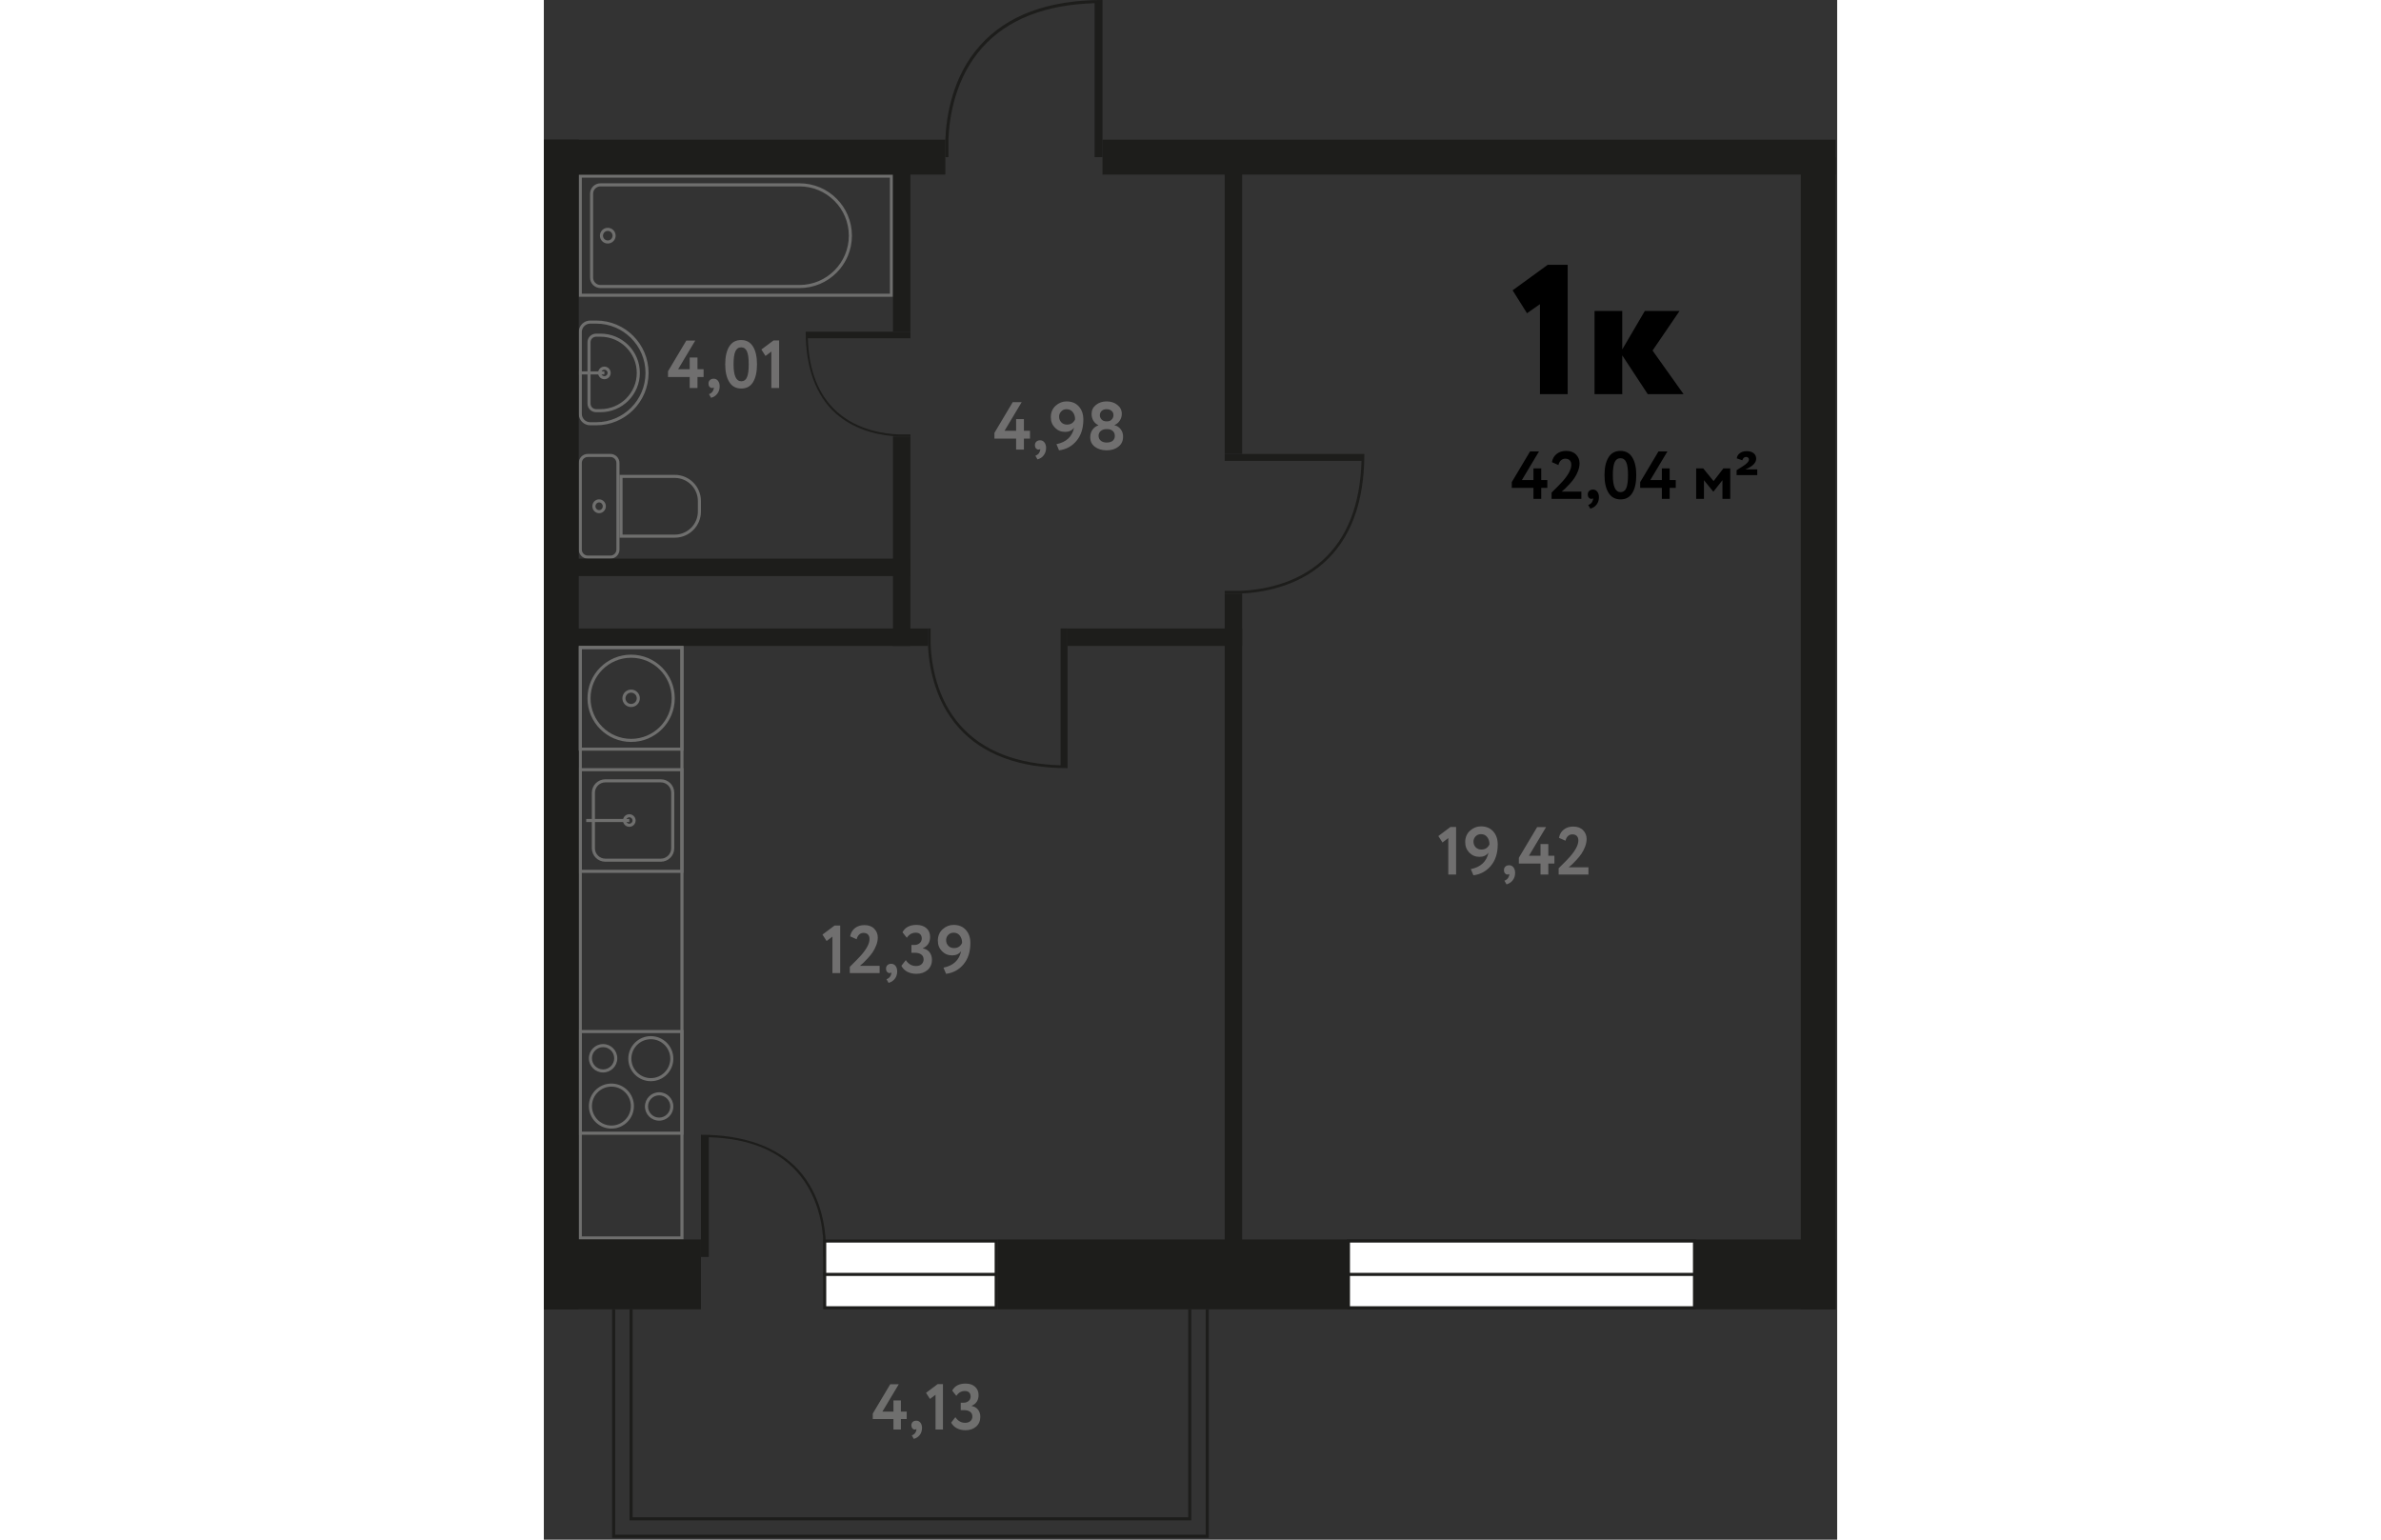 <svg   viewBox="0 0 210 250" fill="none" xmlns="http://www.w3.org/2000/svg" width="883" height="571">
<rect x="0" y="0" width="210" height="250" fill="#333333" stroke="none"/>
<g clip-path="url(#clip0)">
<path d="M65.693 25.512V22.706H65.692C65.824 19.096 66.747 12.681 71.207 7.705C75.281 3.16 81.411 0.748 89.433 0.518V25.512H90.709V0.495V0C81.907 0 75.221 2.482 70.834 7.378C66.273 12.47 65.332 19.022 65.197 22.706H65.197V25.512H65.693V25.512Z" fill="#1D1D1B"/>
<path d="M110.551 95.937H113.046V95.938C116.254 95.82 121.957 95 126.379 91.036C130.42 87.415 132.564 81.965 132.768 74.835H110.551V73.701H132.788H133.228C133.228 81.524 131.022 87.468 126.67 91.367C122.144 95.421 116.32 96.258 113.046 96.378V96.378H110.551V95.937Z" fill="#1D1D1B"/>
<path d="M62.803 102.047V104.542H62.802C62.92 107.75 63.74 113.453 67.705 117.875C71.326 121.916 76.775 124.06 83.906 124.264V102.047H85.04V124.284V124.724C77.216 124.724 71.272 122.518 67.373 118.166C63.319 113.64 62.482 107.816 62.363 104.542H62.362V102.047H62.803Z" fill="#1D1D1B"/>
<path d="M59.527 70.54H57.657V70.541C55.25 70.453 50.973 69.847 47.656 66.913C44.626 64.234 43.018 60.203 42.865 54.927H59.527L59.527 53.858H42.85H42.52C42.52 59.647 44.174 64.274 47.438 67.159C50.833 70.158 55.201 70.777 57.657 70.866V70.866H59.527V70.54H59.527Z" fill="#1D1D1B"/>
<path d="M56.193 28.846V47.689H6.169V28.846H56.193ZM56.693 28.346H5.669V48.189H56.693V28.346Z" fill="#6F6F6E"/>
<path d="M41.52 30.264C45.933 30.264 49.524 33.854 49.524 38.268C49.524 42.681 45.933 46.272 41.52 46.272H9.193C8.537 46.272 8.004 45.738 8.004 45.083V31.453C8.004 30.797 8.537 30.264 9.193 30.264H41.52ZM41.52 29.764H9.193C8.26 29.764 7.504 30.52 7.504 31.453V45.083C7.504 46.015 8.26 46.772 9.193 46.772H41.52C46.216 46.772 50.024 42.964 50.024 38.268V38.268C50.024 33.571 46.216 29.764 41.52 29.764Z" fill="#6F6F6E"/>
<path d="M10.383 37.492C10.811 37.492 11.159 37.84 11.159 38.268C11.159 38.695 10.811 39.043 10.383 39.043C9.955 39.043 9.607 38.695 9.607 38.268C9.607 37.84 9.955 37.492 10.383 37.492ZM10.383 36.992C9.679 36.992 9.107 37.563 9.107 38.268C9.107 38.972 9.679 39.543 10.383 39.543C11.088 39.543 11.659 38.972 11.659 38.268C11.659 37.563 11.088 36.992 10.383 36.992Z" fill="#6F6F6E"/>
<path d="M22.177 105.382V200.76H6.169V105.382H22.177ZM22.677 104.882H5.669V201.26H22.677V104.882Z" fill="#6F6F6E"/>
<path d="M22.177 167.744V183.752H6.169V167.744H22.177ZM22.677 167.244H5.669V184.252H22.677V167.244Z" fill="#6F6F6E"/>
<path d="M9.621 170.029C10.618 170.029 11.428 170.84 11.428 171.836C11.428 172.832 10.618 173.643 9.621 173.643C8.625 173.643 7.814 172.832 7.814 171.836C7.814 170.84 8.625 170.029 9.621 170.029ZM9.621 169.529C8.347 169.529 7.314 170.562 7.314 171.836C7.314 173.11 8.347 174.143 9.621 174.143C10.896 174.143 11.928 173.11 11.928 171.836C11.928 170.562 10.896 169.529 9.621 169.529Z" fill="#6F6F6E"/>
<path d="M17.374 168.74C19.115 168.74 20.532 170.157 20.532 171.898C20.532 173.64 19.115 175.056 17.374 175.056C15.633 175.056 14.216 173.64 14.216 171.898C14.216 170.157 15.632 168.74 17.374 168.74ZM17.374 168.24C15.354 168.24 13.716 169.878 13.716 171.898C13.716 173.919 15.354 175.556 17.374 175.556C19.394 175.556 21.032 173.919 21.032 171.898C21.032 169.878 19.394 168.24 17.374 168.24Z" fill="#6F6F6E"/>
<path d="M18.725 177.853C19.721 177.853 20.532 178.664 20.532 179.66C20.532 180.656 19.721 181.467 18.725 181.467C17.729 181.467 16.918 180.656 16.918 179.66C16.918 178.664 17.729 177.853 18.725 177.853ZM18.725 177.353C17.451 177.353 16.418 178.386 16.418 179.66C16.418 180.934 17.451 181.967 18.725 181.967C19.999 181.967 21.032 180.934 21.032 179.66C21.032 178.386 19.999 177.353 18.725 177.353Z" fill="#6F6F6E"/>
<path d="M10.972 176.44C12.714 176.44 14.13 177.856 14.13 179.598C14.13 181.339 12.714 182.756 10.972 182.756C9.231 182.756 7.814 181.339 7.814 179.598C7.814 177.856 9.231 176.44 10.972 176.44ZM10.972 175.94C8.952 175.94 7.314 177.577 7.314 179.598C7.314 181.618 8.952 183.256 10.972 183.256C12.993 183.256 14.63 181.618 14.63 179.598C14.63 177.577 12.993 175.94 10.972 175.94Z" fill="#6F6F6E"/>
<path d="M22.177 125.224V141.232H6.169V125.224H22.177ZM22.677 124.724H5.669V141.732H22.677V124.724Z" fill="#6F6F6E"/>
<path d="M18.994 127.036C19.924 127.036 20.681 127.793 20.681 128.723V137.734C20.681 138.664 19.924 139.421 18.994 139.421H9.983C9.053 139.421 8.296 138.664 8.296 137.734V128.723C8.296 127.793 9.053 127.036 9.983 127.036H18.994ZM18.994 126.536H9.983C8.775 126.536 7.796 127.515 7.796 128.723V137.734C7.796 138.942 8.775 139.921 9.983 139.921H18.994C20.202 139.921 21.181 138.942 21.181 137.734V128.723C21.181 127.515 20.202 126.536 18.994 126.536Z" fill="#6F6F6E"/>
<path d="M13.88 132.704C14.169 132.704 14.404 132.939 14.404 133.228C14.404 133.518 14.169 133.753 13.88 133.753C13.59 133.753 13.355 133.518 13.355 133.228C13.355 132.939 13.59 132.704 13.88 132.704ZM13.88 132.204C13.314 132.204 12.855 132.663 12.855 133.228C12.855 133.794 13.314 134.253 13.88 134.253C14.445 134.253 14.904 133.794 14.904 133.228C14.904 132.663 14.445 132.204 13.88 132.204Z" fill="#6F6F6E"/>
<path d="M13.879 132.978H6.881V133.478H13.879V132.978Z" fill="#6F6F6E"/>
<path d="M8.504 52.548C12.918 52.548 16.508 56.139 16.508 60.552C16.508 64.965 12.918 68.556 8.504 68.556H7.532C6.781 68.556 6.169 67.945 6.169 67.194V53.91C6.169 53.159 6.781 52.548 7.532 52.548H8.504ZM8.504 52.048H7.532C6.503 52.048 5.669 52.882 5.669 53.91V67.194C5.669 68.222 6.503 69.056 7.532 69.056H8.504C13.201 69.056 17.008 65.249 17.008 60.552C17.008 55.855 13.201 52.048 8.504 52.048Z" fill="#6F6F6E"/>
<path d="M9.213 54.674C12.454 54.674 15.091 57.311 15.091 60.552C15.091 63.793 12.454 66.43 9.213 66.43H8.484C7.989 66.43 7.587 66.028 7.587 65.533V55.571C7.587 55.076 7.989 54.674 8.484 54.674H9.213ZM9.213 54.174H8.484C7.712 54.174 7.087 54.799 7.087 55.571V65.533C7.087 66.305 7.712 66.93 8.484 66.93H9.213C12.735 66.93 15.591 64.075 15.591 60.552C15.591 57.029 12.735 54.174 9.213 54.174Z" fill="#6F6F6E"/>
<path d="M9.833 60.028C10.122 60.028 10.357 60.263 10.357 60.552C10.357 60.841 10.122 61.077 9.833 61.077C9.543 61.077 9.308 60.841 9.308 60.552C9.308 60.263 9.543 60.028 9.833 60.028ZM9.833 59.528C9.267 59.528 8.808 59.986 8.808 60.552C8.808 61.118 9.267 61.577 9.833 61.577C10.398 61.577 10.857 61.118 10.857 60.552C10.857 59.986 10.398 59.528 9.833 59.528Z" fill="#6F6F6E"/>
<path d="M9.833 60.302H5.669V60.802H9.833V60.302Z" fill="#6F6F6E"/>
<path d="M21.26 77.602C23.329 77.602 25.012 79.285 25.012 81.354V83.055C25.012 85.124 23.329 86.807 21.26 86.807H12.784V77.602H21.26ZM21.26 77.102H12.284V87.307H21.26C23.608 87.307 25.512 85.403 25.512 83.055V81.354C25.512 79.006 23.608 77.102 21.26 77.102Z" fill="#6F6F6E"/>
<path d="M10.811 74.201C11.347 74.201 11.784 74.637 11.784 75.174V89.236C11.784 89.772 11.347 90.209 10.811 90.209H7.142C6.606 90.209 6.169 89.772 6.169 89.236V75.174C6.169 74.637 6.606 74.201 7.142 74.201H10.811ZM10.811 73.701H7.142C6.329 73.701 5.669 74.36 5.669 75.174V89.236C5.669 90.049 6.329 90.709 7.142 90.709H10.811C11.624 90.709 12.284 90.049 12.284 89.236V75.174C12.284 74.36 11.624 73.701 10.811 73.701Z" fill="#6F6F6E"/>
<path d="M8.977 81.579C9.305 81.579 9.571 81.86 9.571 82.205C9.571 82.55 9.305 82.83 8.977 82.83C8.649 82.83 8.382 82.55 8.382 82.205C8.382 81.86 8.649 81.579 8.977 81.579ZM8.977 81.079C8.372 81.079 7.882 81.583 7.882 82.205C7.882 82.826 8.372 83.33 8.977 83.33C9.581 83.33 10.071 82.826 10.071 82.205C10.071 81.583 9.581 81.079 8.977 81.079Z" fill="#6F6F6E"/>
<path d="M90.709 28.346L209.764 28.346V22.677L90.709 22.677V28.346Z" fill="#1D1D1B"/>
<path d="M-7.62939e-05 28.346L65.197 28.346V22.677L-7.62939e-05 22.677V28.346Z" fill="#1D1D1B"/>
<path d="M0 212.598H5.669L5.669 22.677H0L0 212.598Z" fill="#1D1D1B"/>
<path d="M204.095 212.598H209.764L209.764 25.512H204.095L204.095 212.598Z" fill="#1D1D1B"/>
<path d="M-9.15527e-05 212.598H25.512V201.26H-9.15527e-05V212.598Z" fill="#1D1D1B"/>
<path d="M73.701 212.598L209.764 212.598V201.26L73.701 201.26V212.598Z" fill="#1D1D1B"/>
<path d="M110.551 209.764H113.386L113.386 96.378H110.551L110.551 209.764Z" fill="#1D1D1B"/>
<path d="M110.551 73.701H113.386V25.512H110.551V73.701Z" fill="#1D1D1B"/>
<path d="M85.04 104.882H113.386V102.047H85.04V104.882Z" fill="#1D1D1B"/>
<path d="M2.834 104.882L62.362 104.882V102.047H2.834V104.882Z" fill="#1D1D1B"/>
<path d="M56.693 104.882H59.527L59.527 70.866H56.693L56.693 104.882Z" fill="#1D1D1B"/>
<path d="M56.693 53.858H59.527V25.512H56.693V53.858Z" fill="#1D1D1B"/>
<path d="M2.834 93.543H59.527V90.709H2.834V93.543Z" fill="#1D1D1B"/>
<path d="M186.837 201.51H130.644V212.349H186.837V201.51Z" fill="white"/>
<path d="M186.586 201.76V212.098H130.894V201.76H186.586ZM187.086 201.26H130.394V212.598H187.086V201.26Z" fill="#1D1D1B"/>
<path d="M187.087 206.679H130.394V207.179H187.087V206.679Z" fill="#1D1D1B"/>
<path d="M22.177 105.382V121.39H6.169V105.382H22.177ZM22.677 104.882H5.669V121.89H22.677V104.882H22.677Z" fill="#6F6F6E"/>
<path d="M14.174 106.799C17.805 106.799 20.76 109.754 20.76 113.386C20.76 117.018 17.805 119.972 14.174 119.972C10.542 119.972 7.587 117.018 7.587 113.386C7.587 109.754 10.542 106.799 14.174 106.799ZM14.174 106.299C10.26 106.299 7.087 109.472 7.087 113.386C7.087 117.3 10.26 120.472 14.174 120.472C18.087 120.472 21.26 117.3 21.26 113.386C21.26 109.472 18.087 106.299 14.174 106.299Z" fill="#6F6F6E"/>
<path d="M14.173 112.468C14.679 112.468 15.091 112.88 15.091 113.386C15.091 113.892 14.679 114.303 14.173 114.303C13.667 114.303 13.256 113.892 13.256 113.386C13.256 112.88 13.667 112.468 14.173 112.468ZM14.173 111.968C13.39 111.968 12.756 112.603 12.756 113.386C12.756 114.169 13.39 114.803 14.173 114.803C14.956 114.803 15.591 114.169 15.591 113.386C15.591 112.603 14.956 111.968 14.173 111.968Z" fill="#6F6F6E"/>
<path d="M45.403 204.094V201.912H45.403C45.299 199.104 44.576 194.115 41.078 190.245C37.884 186.709 33.077 184.834 26.786 184.655V204.094L25.512 204.094V184.637V184.252C32.413 184.252 37.931 186.182 41.371 189.99C44.947 193.951 45.685 199.047 45.791 201.912H45.791V204.094H45.403Z" fill="#1D1D1B"/>
<path d="M73.451 201.51H45.604V212.349H73.451V201.51Z" fill="white"/>
<path d="M73.2 201.76V212.098H45.854V201.76H73.2ZM73.7 201.26H45.354V212.598H73.7V201.26Z" fill="#1D1D1B"/>
<path d="M73.7 206.679H45.354V207.179H73.7V206.679Z" fill="#1D1D1B"/>
<path d="M107.967 249.699H11.089V212.599H11.589V249.199H107.467V212.599H107.967V249.699Z" fill="#1D1D1B"/>
<path d="M105.132 246.864H13.923V212.599H14.423V246.364H104.632V212.599H105.132V246.864Z" fill="#1D1D1B"/>
<path d="M57.976 232.116H56.769V230.416H53.411V229.524L56.244 224.77H57.629L54.975 229.209H56.769V227.394H57.976V229.209H58.92V230.416H57.976V232.116H57.976Z" fill="#6F6F6E"/>
<path d="M59.676 231.445C59.676 231.214 59.748 231.028 59.891 230.888C60.034 230.748 60.232 230.679 60.484 230.679C60.757 230.679 60.978 230.788 61.15 231.009C61.322 231.229 61.407 231.511 61.407 231.854C61.407 232.294 61.29 232.672 61.056 232.987C60.821 233.302 60.494 233.519 60.075 233.638L59.749 233.071C60.064 232.952 60.277 232.767 60.39 232.515C60.494 232.298 60.526 232.137 60.484 232.032C60.442 232.088 60.351 232.116 60.211 232.116C60.064 232.116 59.938 232.052 59.833 231.922C59.728 231.792 59.676 231.633 59.676 231.445Z" fill="#6F6F6E"/>
<path d="M62.698 227.152L62.058 226.156L63.937 224.749H64.808V232.116H63.601V226.47L62.698 227.152Z" fill="#6F6F6E"/>
<path d="M68.47 232.231C67.931 232.231 67.457 232.121 67.048 231.901C66.639 231.681 66.336 231.378 66.14 230.993L66.822 230.112C67.235 230.721 67.76 231.025 68.397 231.025C68.767 231.025 69.058 230.93 69.267 230.742C69.477 230.553 69.582 230.308 69.582 230.007C69.582 229.671 69.461 229.414 69.22 229.236C68.978 229.057 68.644 228.968 68.218 228.968H67.693V227.761H68.165C68.487 227.761 68.756 227.667 68.974 227.478C69.19 227.289 69.299 227.048 69.299 226.754C69.299 226.474 69.218 226.255 69.058 226.098C68.897 225.94 68.665 225.862 68.365 225.862C67.798 225.862 67.336 226.124 66.98 226.649L66.308 225.799C66.713 225.036 67.438 224.655 68.48 224.655C69.117 224.655 69.627 224.825 70.012 225.164C70.397 225.503 70.589 225.956 70.589 226.523C70.589 227.355 70.215 227.936 69.467 228.265V228.296C69.907 228.373 70.252 228.571 70.501 228.889C70.749 229.207 70.873 229.594 70.873 230.049C70.873 230.713 70.645 231.245 70.191 231.644C69.736 232.036 69.162 232.231 68.47 232.231Z" fill="#6F6F6E"/>
<path d="M145.242 135.752L147.211 134.278H148.124V142H146.859V136.082L145.913 136.797L145.242 135.752ZM154.885 137.116C154.885 138.546 154.511 139.705 153.763 140.592C153.023 141.472 152.08 141.982 150.936 142.121L150.518 141.12C152.117 140.797 153.074 139.903 153.389 138.436C153.052 138.898 152.564 139.129 151.926 139.129C151.274 139.129 150.724 138.902 150.276 138.447C149.829 137.992 149.605 137.424 149.605 136.742C149.605 135.972 149.866 135.352 150.386 134.883C150.907 134.414 151.497 134.179 152.157 134.179C153.001 134.179 153.664 134.45 154.148 134.993C154.64 135.536 154.885 136.243 154.885 137.116ZM153.543 137.105C153.543 136.636 153.422 136.243 153.18 135.928C152.938 135.605 152.597 135.444 152.157 135.444C151.813 135.444 151.523 135.565 151.288 135.807C151.061 136.049 150.947 136.331 150.947 136.654C150.947 137.006 151.065 137.31 151.299 137.567C151.534 137.816 151.846 137.941 152.234 137.941C152.843 137.941 153.279 137.662 153.543 137.105ZM155.894 141.296C155.894 141.061 155.967 140.871 156.114 140.724C156.268 140.57 156.477 140.493 156.741 140.493C157.034 140.493 157.269 140.61 157.445 140.845C157.621 141.072 157.709 141.366 157.709 141.725C157.709 142.187 157.584 142.583 157.335 142.913C157.093 143.243 156.752 143.47 156.312 143.595L155.971 143.001C156.294 142.884 156.517 142.689 156.642 142.418C156.752 142.191 156.785 142.022 156.741 141.912C156.697 141.971 156.602 142 156.455 142C156.308 142 156.176 141.934 156.059 141.802C155.949 141.663 155.894 141.494 155.894 141.296ZM161.833 142V140.218H158.313V139.283L161.283 134.3H162.735L159.952 138.953H161.833V137.05H163.098V138.953H164.088V140.218H163.098V142H161.833ZM164.775 142V140.988C165.706 140.071 166.319 139.444 166.612 139.107C167.521 138.066 167.976 137.189 167.976 136.478C167.976 136.163 167.892 135.917 167.723 135.741C167.554 135.565 167.312 135.477 166.997 135.477C166.726 135.477 166.491 135.569 166.293 135.752C166.102 135.928 165.967 136.181 165.886 136.511L164.83 136.038C164.933 135.473 165.189 135.03 165.6 134.707C166.018 134.377 166.531 134.212 167.14 134.212C167.829 134.212 168.365 134.41 168.746 134.806C169.127 135.202 169.318 135.675 169.318 136.225C169.318 136.628 169.234 137.05 169.065 137.49C168.896 137.923 168.702 138.3 168.482 138.623C168.262 138.946 167.994 139.276 167.679 139.613C167.371 139.95 167.129 140.2 166.953 140.361C166.784 140.515 166.605 140.669 166.414 140.823H169.615V142H164.775Z" fill="#706F6F"/>
<path d="M45.242 151.752L47.211 150.278H48.124V158H46.859V152.082L45.913 152.797L45.242 151.752ZM49.682 158V156.988C50.614 156.071 51.226 155.444 51.519 155.107C52.429 154.066 52.883 153.189 52.883 152.478C52.883 152.163 52.799 151.917 52.63 151.741C52.462 151.565 52.22 151.477 51.904 151.477C51.633 151.477 51.398 151.569 51.2 151.752C51.01 151.928 50.874 152.181 50.793 152.511L49.737 152.038C49.84 151.473 50.097 151.03 50.507 150.707C50.925 150.377 51.439 150.212 52.047 150.212C52.737 150.212 53.272 150.41 53.653 150.806C54.035 151.202 54.225 151.675 54.225 152.225C54.225 152.628 54.141 153.05 53.972 153.49C53.804 153.923 53.609 154.3 53.389 154.623C53.169 154.946 52.902 155.276 52.586 155.613C52.278 155.95 52.036 156.2 51.86 156.361C51.692 156.515 51.512 156.669 51.321 156.823H54.522V158H49.682ZM55.561 157.296C55.561 157.061 55.634 156.871 55.781 156.724C55.935 156.57 56.144 156.493 56.408 156.493C56.701 156.493 56.936 156.61 57.112 156.845C57.288 157.072 57.376 157.366 57.376 157.725C57.376 158.187 57.251 158.583 57.002 158.913C56.76 159.243 56.419 159.47 55.979 159.595L55.638 159.001C55.961 158.884 56.184 158.689 56.309 158.418C56.419 158.191 56.452 158.022 56.408 157.912C56.364 157.971 56.269 158 56.122 158C55.975 158 55.843 157.934 55.726 157.802C55.616 157.663 55.561 157.494 55.561 157.296ZM60.499 158.121C59.927 158.121 59.429 158.007 59.003 157.78C58.578 157.545 58.263 157.226 58.057 156.823L58.772 155.899C59.205 156.537 59.755 156.856 60.422 156.856C60.818 156.856 61.123 156.757 61.335 156.559C61.555 156.354 61.665 156.097 61.665 155.789C61.665 155.437 61.537 155.169 61.28 154.986C61.031 154.795 60.683 154.7 60.235 154.7H59.685V153.435H60.18C60.51 153.435 60.789 153.34 61.016 153.149C61.251 152.951 61.368 152.694 61.368 152.379C61.368 152.093 61.284 151.866 61.115 151.697C60.954 151.528 60.712 151.444 60.389 151.444C59.795 151.444 59.311 151.719 58.937 152.269L58.233 151.378C58.659 150.579 59.418 150.179 60.51 150.179C61.178 150.179 61.713 150.355 62.116 150.707C62.52 151.059 62.721 151.536 62.721 152.137C62.721 153.01 62.329 153.618 61.544 153.963V153.996C62.014 154.077 62.377 154.286 62.633 154.623C62.89 154.96 63.018 155.364 63.018 155.833C63.018 156.53 62.78 157.087 62.303 157.505C61.827 157.916 61.225 158.121 60.499 158.121ZM69.258 153.116C69.258 154.546 68.884 155.705 68.136 156.592C67.396 157.472 66.453 157.982 65.309 158.121L64.891 157.12C66.49 156.797 67.447 155.903 67.762 154.436C67.425 154.898 66.937 155.129 66.299 155.129C65.647 155.129 65.097 154.902 64.649 154.447C64.202 153.992 63.978 153.424 63.978 152.742C63.978 151.972 64.239 151.352 64.759 150.883C65.28 150.414 65.87 150.179 66.53 150.179C67.374 150.179 68.037 150.45 68.521 150.993C69.013 151.536 69.258 152.243 69.258 153.116ZM67.916 153.105C67.916 152.636 67.795 152.243 67.553 151.928C67.311 151.605 66.97 151.444 66.53 151.444C66.186 151.444 65.896 151.565 65.661 151.807C65.434 152.049 65.32 152.331 65.32 152.654C65.32 153.006 65.438 153.31 65.672 153.567C65.907 153.816 66.219 153.941 66.607 153.941C67.216 153.941 67.652 153.662 67.916 153.105Z" fill="#706F6F"/>
<path d="M76.685 73V71.218H73.165V70.283L76.135 65.3H77.587L74.804 69.953H76.685V68.05H77.95V69.953H78.94V71.218H77.95V73H76.685ZM79.737 72.296C79.737 72.061 79.81 71.871 79.957 71.724C80.111 71.57 80.32 71.493 80.584 71.493C80.877 71.493 81.112 71.61 81.288 71.845C81.464 72.072 81.552 72.366 81.552 72.725C81.552 73.187 81.427 73.583 81.178 73.913C80.936 74.243 80.595 74.47 80.155 74.595L79.814 74.001C80.136 73.884 80.36 73.689 80.485 73.418C80.595 73.191 80.628 73.022 80.584 72.912C80.54 72.971 80.444 73 80.298 73C80.151 73 80.019 72.934 79.902 72.802C79.792 72.663 79.737 72.494 79.737 72.296ZM87.601 68.116C87.601 69.546 87.227 70.705 86.479 71.592C85.739 72.472 84.796 72.982 83.652 73.121L83.234 72.12C84.833 71.797 85.79 70.903 86.105 69.436C85.768 69.898 85.28 70.129 84.642 70.129C83.99 70.129 83.439 69.902 82.992 69.447C82.545 68.992 82.321 68.424 82.321 67.742C82.321 66.972 82.582 66.352 83.102 65.883C83.623 65.414 84.213 65.179 84.873 65.179C85.716 65.179 86.38 65.45 86.864 65.993C87.356 66.536 87.601 67.243 87.601 68.116ZM86.259 68.105C86.259 67.636 86.138 67.243 85.896 66.928C85.654 66.605 85.313 66.444 84.873 66.444C84.528 66.444 84.239 66.565 84.004 66.807C83.777 67.049 83.663 67.331 83.663 67.654C83.663 68.006 83.781 68.31 84.015 68.567C84.25 68.816 84.561 68.941 84.95 68.941C85.559 68.941 85.995 68.662 86.259 68.105ZM91.294 68.413H91.503C91.789 68.413 92.023 68.314 92.207 68.116C92.397 67.918 92.493 67.687 92.493 67.423C92.493 67.115 92.39 66.877 92.185 66.708C91.979 66.532 91.708 66.444 91.371 66.444C91.041 66.444 90.777 66.536 90.579 66.719C90.381 66.902 90.282 67.137 90.282 67.423C90.282 67.687 90.377 67.918 90.568 68.116C90.758 68.314 91 68.413 91.294 68.413ZM91.503 69.678H91.316C90.978 69.678 90.685 69.777 90.436 69.975C90.194 70.173 90.073 70.437 90.073 70.767C90.073 71.082 90.19 71.343 90.425 71.548C90.659 71.753 90.978 71.856 91.382 71.856C91.822 71.856 92.155 71.757 92.383 71.559C92.61 71.354 92.72 71.09 92.713 70.767C92.705 70.422 92.588 70.155 92.361 69.964C92.141 69.773 91.855 69.678 91.503 69.678ZM93.296 72.527C92.797 72.923 92.163 73.121 91.393 73.121C90.623 73.121 89.985 72.93 89.479 72.549C88.973 72.16 88.72 71.647 88.72 71.009C88.72 70.532 88.841 70.122 89.083 69.777C89.332 69.432 89.651 69.194 90.04 69.062V69.029C89.724 68.897 89.46 68.67 89.248 68.347C89.042 68.017 88.94 67.636 88.94 67.203C88.94 66.609 89.174 66.125 89.644 65.751C90.113 65.37 90.692 65.179 91.382 65.179C92.078 65.179 92.661 65.37 93.131 65.751C93.607 66.125 93.846 66.609 93.846 67.203C93.846 67.584 93.739 67.944 93.527 68.281C93.314 68.618 93.024 68.864 92.658 69.018V69.051C93.054 69.132 93.384 69.341 93.648 69.678C93.919 70.008 94.055 70.415 94.055 70.899C94.055 71.588 93.802 72.131 93.296 72.527Z" fill="#706F6F"/>
<path d="M23.685 63V61.218H20.165V60.283L23.135 55.3H24.587L21.804 59.953H23.685V58.05H24.95V59.953H25.94V61.218H24.95V63H23.685ZM26.737 62.296C26.737 62.061 26.81 61.871 26.957 61.724C27.111 61.57 27.32 61.493 27.584 61.493C27.877 61.493 28.112 61.61 28.288 61.845C28.464 62.072 28.552 62.366 28.552 62.725C28.552 63.187 28.427 63.583 28.178 63.913C27.936 64.243 27.595 64.47 27.155 64.595L26.814 64.001C27.136 63.884 27.36 63.689 27.485 63.418C27.595 63.191 27.628 63.022 27.584 62.912C27.54 62.971 27.444 63 27.298 63C27.151 63 27.019 62.934 26.902 62.802C26.792 62.663 26.737 62.494 26.737 62.296ZM30.113 62.032C29.673 61.328 29.453 60.367 29.453 59.15C29.453 57.933 29.669 56.972 30.102 56.268C30.535 55.564 31.18 55.212 32.038 55.212C32.889 55.212 33.531 55.564 33.963 56.268C34.396 56.972 34.612 57.933 34.612 59.15C34.612 60.375 34.4 61.339 33.974 62.043C33.549 62.74 32.911 63.088 32.06 63.088C31.202 63.088 30.553 62.736 30.113 62.032ZM30.806 59.15C30.806 60.991 31.224 61.911 32.06 61.911C32.493 61.911 32.801 61.695 32.984 61.262C33.175 60.822 33.27 60.118 33.27 59.15C33.27 58.189 33.175 57.493 32.984 57.06C32.794 56.62 32.478 56.4 32.038 56.4C31.605 56.4 31.29 56.624 31.092 57.071C30.901 57.518 30.806 58.211 30.806 59.15ZM35.324 56.752L37.293 55.278H38.206V63H36.941V57.082L35.995 57.797L35.324 56.752Z" fill="#706F6F"/>
<path d="M157.3 47.14L163 43H166.24V64H161.74V49.39L159.64 50.86L157.3 47.14ZM170.603 64V50.5H175.103V56.74L178.763 50.5H184.403L180.023 56.92L185.063 64H179.243L175.103 57.7V64H170.603Z" fill="black"/>
<path d="M160.685 81V79.218H157.165V78.283L160.135 73.3H161.587L158.804 77.953H160.685V76.05H161.95V77.953H162.94V79.218H161.95V81H160.685ZM163.627 81V79.988C164.558 79.071 165.17 78.444 165.464 78.107C166.373 77.066 166.828 76.189 166.828 75.478C166.828 75.163 166.743 74.917 166.575 74.741C166.406 74.565 166.164 74.477 165.849 74.477C165.577 74.477 165.343 74.569 165.145 74.752C164.954 74.928 164.818 75.181 164.738 75.511L163.682 75.038C163.784 74.473 164.041 74.03 164.452 73.707C164.87 73.377 165.383 73.212 165.992 73.212C166.681 73.212 167.216 73.41 167.598 73.806C167.979 74.202 168.17 74.675 168.17 75.225C168.17 75.628 168.085 76.05 167.917 76.49C167.748 76.923 167.554 77.3 167.334 77.623C167.114 77.946 166.846 78.276 166.531 78.613C166.223 78.95 165.981 79.2 165.805 79.361C165.636 79.515 165.456 79.669 165.266 79.823H168.467V81H163.627ZM169.505 80.296C169.505 80.061 169.579 79.871 169.725 79.724C169.879 79.57 170.088 79.493 170.352 79.493C170.646 79.493 170.88 79.61 171.056 79.845C171.232 80.072 171.32 80.366 171.32 80.725C171.32 81.187 171.196 81.583 170.946 81.913C170.704 82.243 170.363 82.47 169.923 82.595L169.582 82.001C169.905 81.884 170.129 81.689 170.253 81.418C170.363 81.191 170.396 81.022 170.352 80.912C170.308 80.971 170.213 81 170.066 81C169.92 81 169.788 80.934 169.67 80.802C169.56 80.663 169.505 80.494 169.505 80.296ZM172.882 80.032C172.442 79.328 172.222 78.367 172.222 77.15C172.222 75.933 172.438 74.972 172.871 74.268C173.303 73.564 173.949 73.212 174.807 73.212C175.657 73.212 176.299 73.564 176.732 74.268C177.164 74.972 177.381 75.933 177.381 77.15C177.381 78.375 177.168 79.339 176.743 80.043C176.317 80.74 175.679 81.088 174.829 81.088C173.971 81.088 173.322 80.736 172.882 80.032ZM173.575 77.15C173.575 78.991 173.993 79.911 174.829 79.911C175.261 79.911 175.569 79.695 175.753 79.262C175.943 78.822 176.039 78.118 176.039 77.15C176.039 76.189 175.943 75.493 175.753 75.06C175.562 74.62 175.247 74.4 174.807 74.4C174.374 74.4 174.059 74.624 173.861 75.071C173.67 75.518 173.575 76.211 173.575 77.15ZM181.536 81V79.218H178.016V78.283L180.986 73.3H182.438L179.655 77.953H181.536V76.05H182.801V77.953H183.791V79.218H182.801V81H181.536ZM187.105 81V76.05H188.249L189.932 78.118L191.527 76.05H192.638V81H191.373V77.975L189.91 79.823H189.877L188.37 77.975V81H187.105ZM193.671 77.15V76.347C194.536 75.834 195.093 75.452 195.343 75.203C195.563 74.99 195.673 74.796 195.673 74.62C195.673 74.488 195.629 74.385 195.541 74.312C195.46 74.231 195.346 74.191 195.2 74.191C195.053 74.191 194.921 74.25 194.804 74.367C194.694 74.477 194.628 74.602 194.606 74.741L193.693 74.422C193.751 74.063 193.924 73.78 194.21 73.575C194.496 73.362 194.862 73.256 195.31 73.256C195.801 73.256 196.179 73.37 196.443 73.597C196.714 73.817 196.85 74.11 196.85 74.477C196.85 75.152 196.267 75.731 195.101 76.215H197.026V77.15H193.671Z" fill="black"/>
</g>
<defs>
<clipPath id="clip0">
<rect width="209.764" height="249.699" fill="white"/>
</clipPath>
</defs>
</svg>
